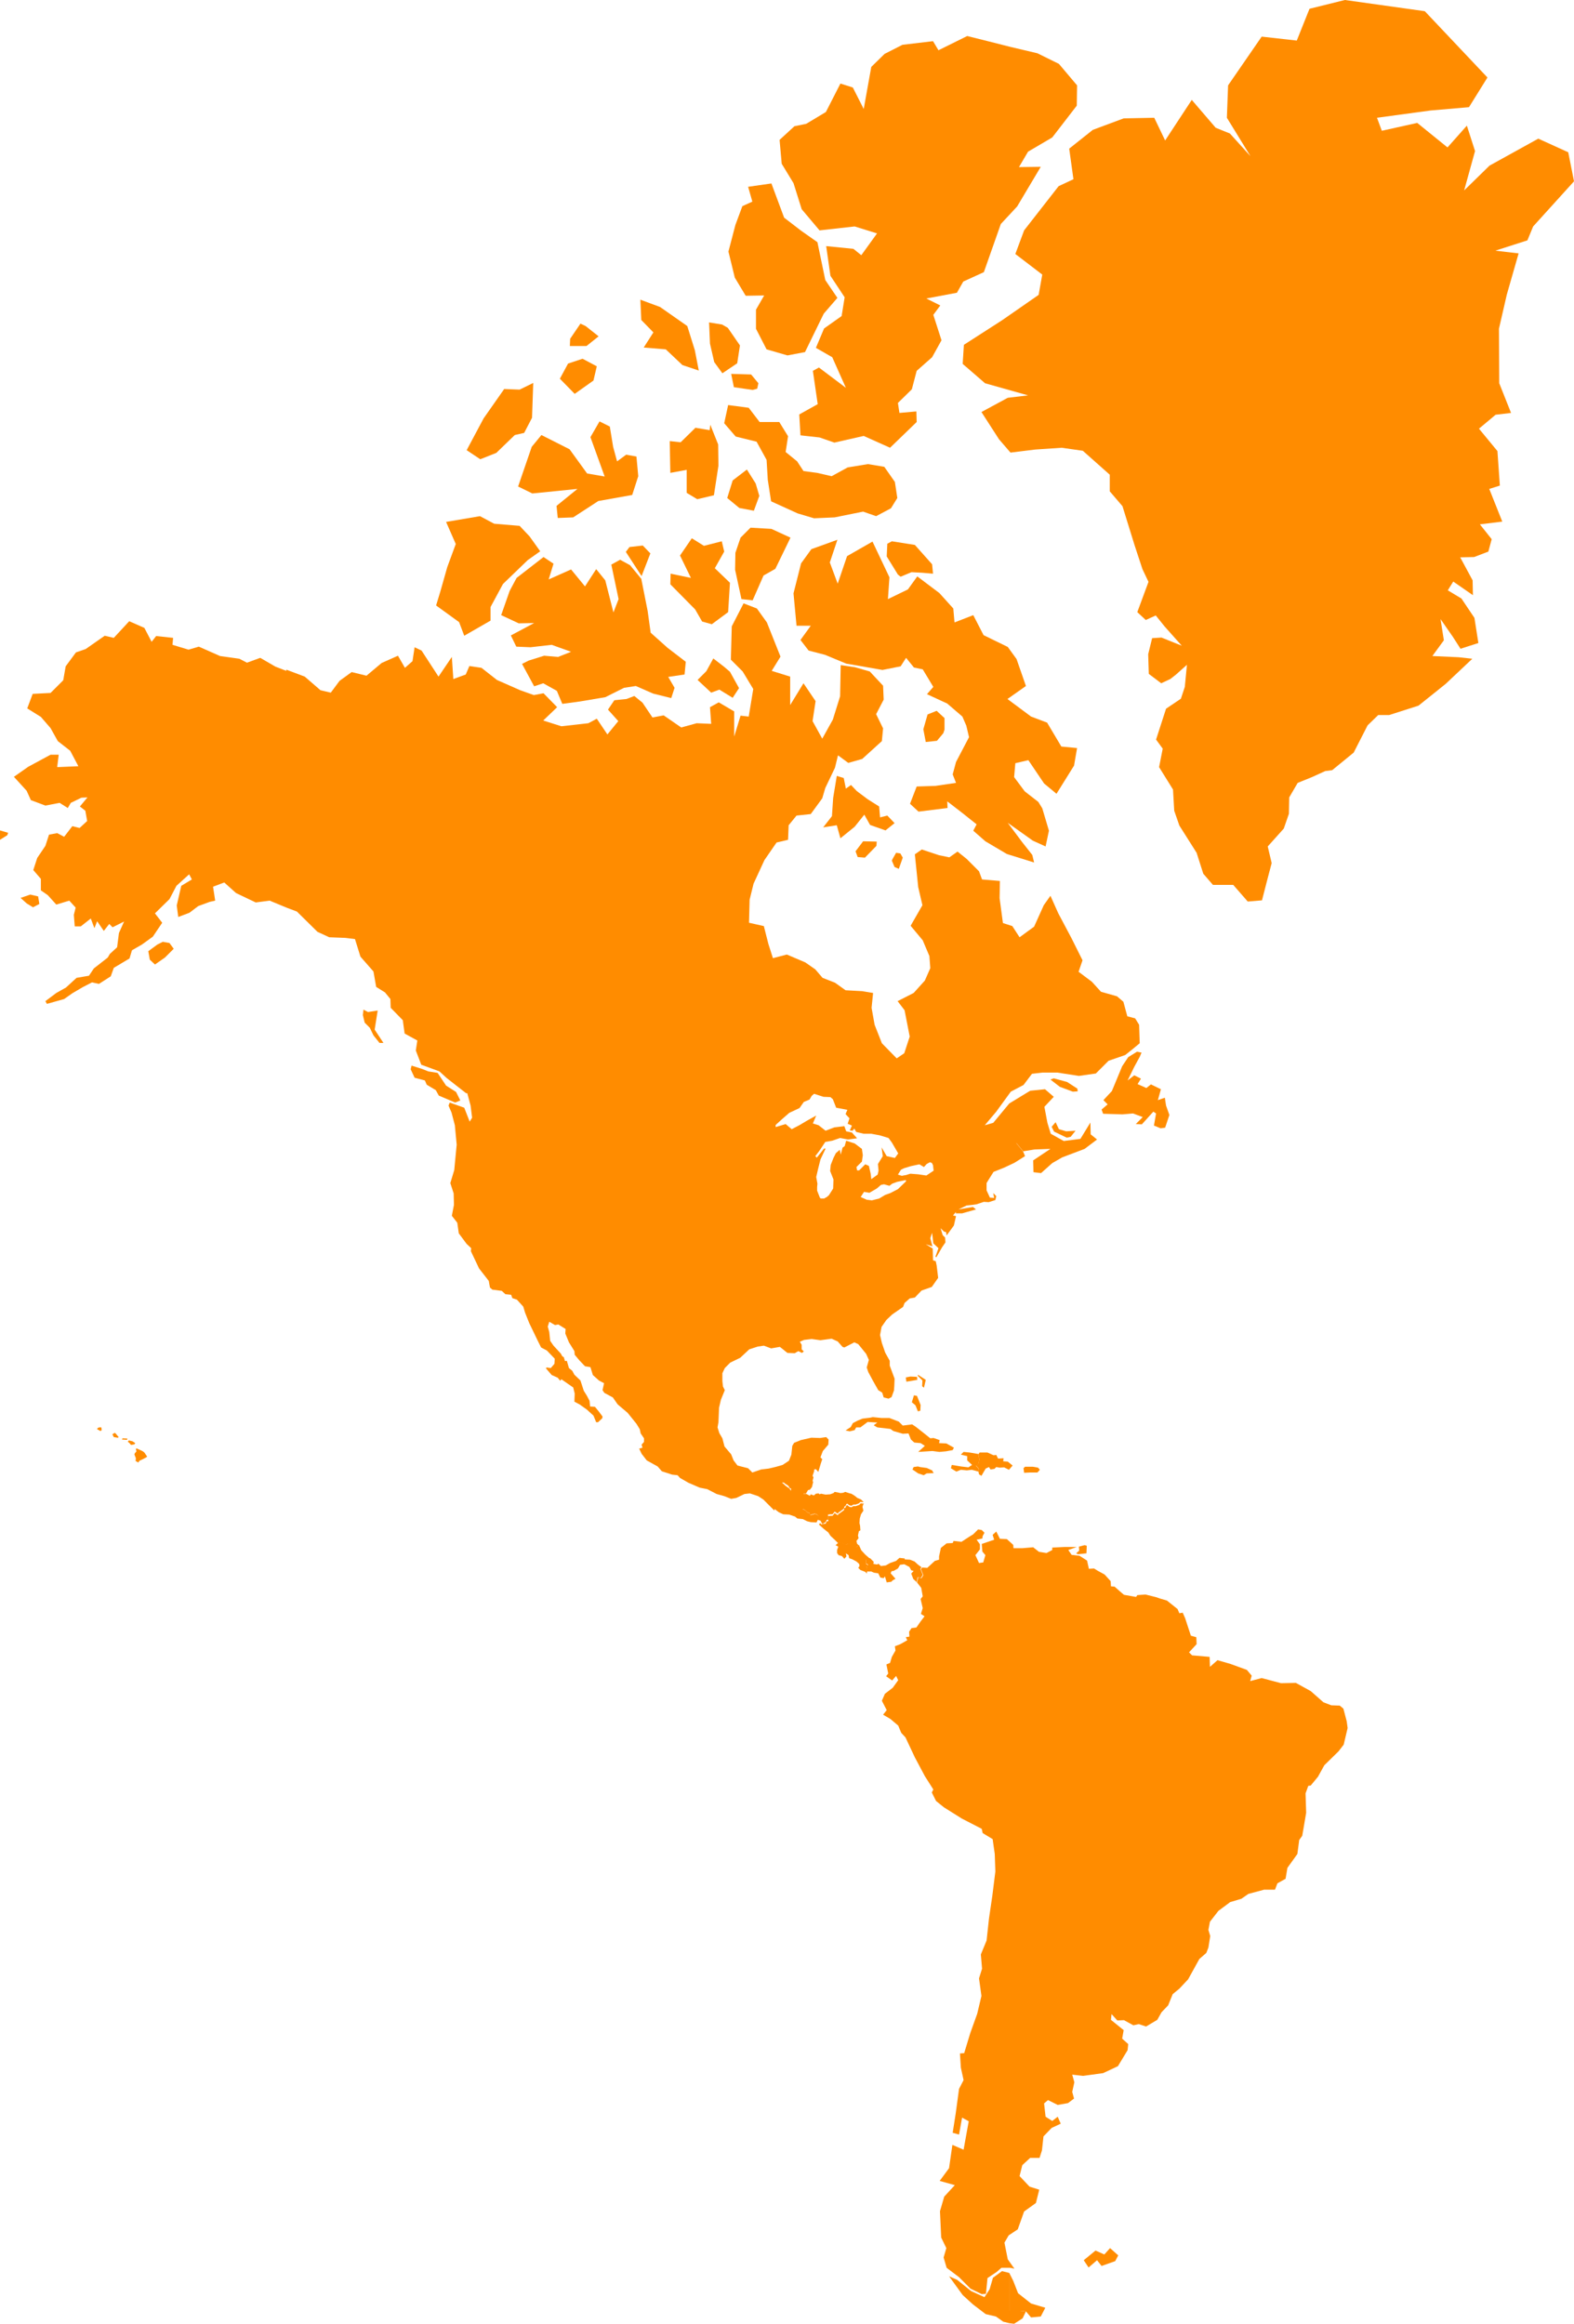 <?xml version="1.0" encoding="utf-8"?>
<!-- Generator: Adobe Illustrator 23.0.3, SVG Export Plug-In . SVG Version: 6.00 Build 0)  -->
<svg version="1.1" id="Layer_1" xmlns="http://www.w3.org/2000/svg" xmlns:xlink="http://www.w3.org/1999/xlink" x="0px" y="0px"
	 viewBox="0 0 520.1 767.6" style="enable-background:new 0 0 520.1 767.6;" xml:space="preserve">
<style type="text/css">
	.st0{fill:#FF8C00;}
</style>
<g id="C03_piece">
	<polygon class="st0" points="53.8,311.1 52,312 49,314.2 49.5,317 51.2,318.6 54.5,316.3 57.4,313.4 56,311.5 	"/>
	<polygon class="st0" points="47.2,479.4 46.6,479.1 45.3,478.5 45.1,478.4 44.9,478.7 45.1,479.4 44.6,480 44.4,480.4 44.9,481.7 
		44.8,482.6 45.7,483.1 46.1,482.5 47.2,482 48.5,481.3 48.6,481.1 47.7,479.8 	"/>
	<polygon class="st0" points="43.8,476.1 42.6,475.8 42.3,476.1 42.3,476.3 42.7,476.6 43.3,477.3 44.4,477.1 44.7,476.7 	"/>
	<polygon class="st0" points="124.8,333.8 121.6,334.3 120.1,333.5 119.9,335.3 120.5,337.8 122.2,339.5 123.4,342 125.4,344.5 
		126.7,344.5 123.8,340.1 	"/>
	<polygon class="st0" points="10,295.5 6.8,296.6 8.8,298.4 10.9,299.7 13,298.6 12.6,296.1 	"/>
	<polygon class="st0" points="32.7,471.5 32.2,471.8 32.1,472.1 33.2,472.7 33.6,472.4 33.5,471.5 	"/>
	<polygon class="st0" points="0,277.4 2.4,275.9 2.7,275.1 0,274.3 	"/>
	<polygon class="st0" points="37.9,473.3 37.1,473.8 37.2,473.9 37.6,474.7 38.8,474.9 39,474.9 39.2,474.7 38.2,473.5 	"/>
	<polygon class="st0" points="40.3,475.5 42,475.6 42.1,475.2 40.5,475.1 	"/>
	<line class="st0" x1="299.5" y1="389.7" x2="299.5" y2="389.7"/>
	<line class="st0" x1="128.8" y1="329.9" x2="129.1" y2="329.5"/>
	<polygon class="st0" points="197.8,111.1 193.5,107.7 191.8,106.9 188.4,111.9 188.3,114.3 193.8,114.3 	"/>
	<polygon class="st0" points="293,183.8 296.7,189.8 297.6,190.5 301.2,189 304.8,189.2 308.3,189.5 308,186.4 302.3,180 
		294.7,178.8 293.2,179.6 	"/>
	<polygon class="st0" points="215.9,109.8 212.7,114.8 220,115.4 225.5,120.6 230.9,122.4 229.6,115.7 227.1,107.7 218.1,101.4 
		211.6,99 211.9,105.7 	"/>
	<polygon class="st0" points="171.2,160.7 175.9,163 190.8,161.5 183.9,167.1 184.3,171.1 189.4,170.9 197.7,165.5 208.9,163.5 
		210.9,157.3 210.3,150.8 206.9,150.2 203.9,152.4 202.6,147.6 201.5,140.9 198.1,139.2 195.1,144.4 199.8,157.4 194,156.4 
		188.2,148.4 178.9,143.7 175.7,147.6 	"/>
	<polygon class="st0" points="246.4,97.7 252.5,97.6 249.8,102.3 249.8,108.6 253.3,115.4 260.2,117.4 266,116.3 272.2,103.6 
		276.7,98.4 272.7,92.5 270.1,80 264.7,76.2 259.1,71.9 254.9,60.6 247.2,61.7 248.6,66.6 245.3,68.1 243,74.3 240.7,83.1 
		242.8,91.7 	"/>
	<polygon class="st0" points="236,119.6 238.7,123.3 243.6,120 244.5,114.1 240.5,108.3 238.6,107.2 234.3,106.5 234.6,113.5 	"/>
	<polygon class="st0" points="250.2,128.4 250.6,126.6 248.2,123.7 241.6,123.5 242.5,127.9 248.7,128.8 	"/>
	<polygon class="st0" points="356,359.6 352.6,357.4 348.2,356.2 347.1,356.6 350.2,359 354.5,360.6 356.1,360.5 	"/>
	<polygon class="st0" points="164,149.6 170.1,143.7 173.2,143 175.8,138 176.2,126.5 171.7,128.7 166.6,128.5 159.8,138.2 
		154.2,148.7 158.7,151.7 	"/>
	<polygon class="st0" points="384.9,362.6 382.6,363.4 383.6,359.8 380.3,358.2 378.8,359.4 375.9,358.1 377,356.3 374.8,355.2 
		372.6,356.9 374.8,352.4 376.6,349.1 377.2,347.7 375.7,347.4 372.8,349.2 370.8,352.2 367.4,360.4 364.6,363.4 366,364.8 
		364,366.5 364.5,367.9 370.9,368.1 374.4,367.8 377.6,369 375.3,371.3 377.3,371.4 381.1,367.2 382,367.8 381.3,371.8 383.5,372.7 
		385,372.5 386.4,368.3 385.3,365.2 	"/>
	<polygon class="st0" points="349.9,373 348.8,370.7 347.5,372.2 348.3,373.8 352.5,375.8 353.8,375.5 355.4,373.5 352.3,373.7 	"/>
	<path class="st0" d="M360.3,370.8l-3.3,5.4l-5.5,0.7l-4.3-2.4l-1.1-3.6l-1-5.3l3.1-3.3l-2.9-2.5l-4.9,0.5l-6.9,4.2l-5.3,6.4
		l-2.8,0.8l3.8-4.5l4.8-6.6l4.2-2.2l2.8-3.7l3.4-0.4h5l7.1,1.1l5.6-0.8l4.2-4.2l5.5-1.9l2.4-1.9l2.4-2l-0.2-6.1l-1.3-2.1l-2.6-0.7
		l-1.3-4.8l-2.1-1.8l-5.3-1.5l-3-3.3l-4.4-3.3l1.3-3.8l-3.7-7.4l-4.3-8.1l-2.6-5.8l-2.2,3.1l-3.2,7.1l-4.8,3.5l-2.4-3.7l-3.1-1
		l-1.1-8.2l0.1-5.7l-5.9-0.5l-1-2.7l-4.1-4.1l-3-2.4l-2.7,1.9l-3.4-0.7l-5.7-1.9l-2.3,1.6l1.1,10.8l1.4,6l-3.9,6.8l4,4.8l2.2,5.2
		l0.3,4l-1.8,4.1l-3.7,4.1l-5.3,2.7l2.3,3l1.7,8.7l-1.8,5.5l-2.5,1.7l-4.9-5l-2.4-6.1l-1-5.6l0.5-4.9l-3.6-0.6l-5.5-0.3l-3.5-2.5
		l-4.1-1.6l-2.4-2.8l-3.3-2.3l-6.1-2.6l-4.6,1.2l-1.5-4.7l-1.5-5.9l-4.9-1.1l0.2-7.6l1.3-5.3l3.6-7.8l4-5.8l3.8-0.9l0.2-4.8l2.6-3.2
		l4.7-0.5l3.8-5.2l1-3.4l3.2-6.7l1-4.1l3.4,2.5l4.6-1.3l6.5-5.9l0.4-4.2l-2.3-4.7l2.5-4.8l-0.2-4.6l-4.4-4.7l-4.9-1.4l-4.7-0.7
		l-0.2,10.3l-2.4,7.7l-3.5,6.3l-3.2-5.8l1-6.6l-4-5.9l-4.4,7.2v-9.4l-6.1-1.9l2.9-4.7l-4.5-11.3l-3.3-4.6l-4.4-1.7l-3.9,7.6l-0.3,11
		l3.9,3.9l3.5,5.8l-1.5,9.1l-2.7-0.3l-2.1,6.9v-8.3l-5.1-3l-2.9,1.6l0.4,5.5l-4.8-0.2l-5.1,1.4l-5.8-4l-3.7,0.7l-3.3-4.9l-2.7-2.2
		l-2.6,1l-4,0.4l-2.1,3.1l3.4,3.8l-3.6,4.4l-3.5-5.2l-2.8,1.5l-8.9,1l-6-1.9l4.6-4.4l-4.5-4.6l-3.2,0.6l-4.5-1.6l-7.7-3.4l-5.1-4
		l-4-0.6l-1.2,2.8l-4.1,1.5l-0.5-7.3l-4.4,6.5l-5.6-8.6l-2.3-1.1l-0.7,4.6l-2.5,2.2l-2.3-4l-5.4,2.4l-5,4.2l-4.9-1.2l-4,2.9
		l-2.9,3.9l-3.4-0.8l-5.2-4.5l-6.1-2.3v32.6V296l0,0v-41.8v-32.6l-3.6-1.4l-5-2.9l-4.4,1.6l-2.5-1.3l-6.4-0.9l-7-3.1l-3.4,1L57,213
		l0.2-2.3l-5.6-0.6l-1.5,1.9l-2.4-4.6l-5-2.2l-5.1,5.5l-3-0.7l-6.3,4.4l-3.2,1.1l-3.4,4.6l-0.8,4.6l-4.2,4.2l-5.9,0.3l-1.8,4.8
		l4.5,2.8l3.2,3.7l2.4,4.3l4.1,3.2l2.7,5.1l-7,0.3l0.5-4.1h-2.7l-7.4,4l-4.7,3.3l4.2,4.6l1.4,3.1l4.8,1.8l4.7-0.9l2.7,1.7l1-1.7
		l3.5-1.7l2-0.1l-2.5,3l1.8,1.4l0.6,3.4l-2.5,2.3l-2.4-0.6l-2.7,3.5l-2.3-1.2l-2.7,0.5l-1.2,3.7l-2.7,4l-1.3,4l2.5,2.9v3.8l2.3,1.6
		l2.8,3.1l4.3-1.3l2.1,2.3l-0.6,2.4l0.3,3.8h2l3.3-2.6l1.2,3.2l0.9-2.3l2.2,3.2l1.8-2.3l1.1,1.1l3.8-1.9l-1.7,3.8l-0.6,4.7l-2.4,2.2
		l-0.7,1.2l-4.6,3.6l-1.6,2.4l-4.1,0.7l-3.5,3.2l-3.2,1.8l-3.6,2.7l0.5,0.9l5.7-1.6l2.7-1.9l3.4-2l3.1-1.6l2.3,0.5l3.9-2.5l1-2.8
		l5.2-3.1l0.8-2.7l3.3-1.9l3.6-2.6l3.1-4.6l-2.4-3.1l4.8-4.7l2.3-4.4l4.2-3.8l0.9,1.7l-3.5,2.1l-1.5,6.5l0.5,3.8l3.7-1.4l2.9-2.2
		l3.8-1.4l1.8-0.4l-0.7-4.6l3.7-1.4L78,295l6.5,3.1l4.6-0.6l5.8,2.4l3.2,1.2l6.8,6.7l3.9,1.8l5.3,0.2l3.2,0.4l1.8,5.8l4.3,4.9
		l0.9,5.1l2.9,1.8l1.8,2.2l1.8-2.8l-0.1-3.7l0,0l0.1,3.7l-1.5,2.3l-0.3,0.5l0.1,2.9l4,4.1l0.6,4.4l4.2,2.3l-0.5,3.3l1.8,4.7l6,2.2
		l2.4,2.2l6.4,5h0.4h91.5v-1.9h1.1l0,0h-1.1v1.9h-91.5l1.1,4.1l0.5,4l-0.8,1.3l-1.8-4.6l-4.8-1.7l-0.4,1l1,2.3l1.1,4.2l0.6,6.4
		l-0.4,4.2l-0.4,4.2l-1.3,4.3l1.1,3.4l0.1,3.8l-0.7,3.6l1.8,2.3l0.5,3.5l2.6,3.5l1.5,1.4l-0.1,1l2.7,5.7l3.2,4.1l0.4,2.2l0.8,0.7
		l3.1,0.4l1.2,1.1l1.9,0.2l0.4,1.1l1.5,0.5l2.1,2.3l0.6,2l0,0l1.4,3.5l1.5,3.1l1.2,2.5l1.2,2.4l1.9,1l2.6,2.7l-0.1,1.7l-1.2,1.4
		l-1.4-0.2l-0.2,0.3l1.9,2.2l2,0.9l0.8,1l0.4-0.5l2.3,1.6l1.6,1.1l0.5,2l-0.1,2.7l1.7,0.9l2.4,1.7l2.2,2l0.9,2.2h0.6l1.4-1.3
		l0.1-0.6l-1.2-1.6l-1.3-1.6l-1.6-0.1l-0.2-1.9l-0.9-1.7l-1-1.6l-1.1-3.4l-2-1.9l-0.7-1.3l-1.1-0.9l-0.7-2.4l-0.6,0.1l-0.4-1.3
		l-0.5-0.3l-0.5-0.9l-2.4-2.6l-1.1-1.6l-0.3-2.9l-0.5-1.8l0.5-1.6l1.9,1.1l1.1-0.2l2.4,1.5l-0.1,1.5l1.2,2.9l1.8,2.9l0.1,1.2
		l1.5,1.8l1.9,2l1.8,0.3l0.8,2.6l2,1.8l1.7,0.9l-0.5,2.3l0.6,0.9l2.8,1.5l1.6,2.3l3.3,2.8l2.9,3.6l1.1,1.8l0.3,1.4l1.1,1.6v1.2
		l-0.8,0.9l0.3,1l-1.1,0.3l0.8,1.7l1.7,2.2l3.6,2l1.4,1.6l3.4,1.1l1.8,0.2l0.8,0.9l2.8,1.6l3.7,1.6l2.5,0.5l3.1,1.6l2.5,0.7l2.3,0.9
		l1.7-0.3l2.7-1.3l1.8-0.2l2.7,0.9l1.7,1.1l3.7,3.7l0.1-1l0.4-0.8l-0.5-0.6l1.6-2.8h4.2l0.1-1.2l-0.5-0.2l-0.4-0.7l-1.2-0.8
		l-1.3-1.2h1.5v-1.9h3.1h3.1v-0.5l0.4-0.2l0.6,0.4l1.2-2.1l0.6,0l0.7-0.1l0.8,0.9l0.8-2.7l0.5-1.5l-0.6-0.6l0.8-2.1l1.8-2.1l0.1-1.7
		l-0.8-0.8l-2,0.3l-2.9-0.1l-3.5,0.8l-2.2,0.9l-0.6,1l-0.3,2.9l-0.8,2l-2.1,1.4l-2.1,0.6l-2.5,0.6l-2.5,0.3l-2.9,1l-1.4-1.4
		l-3.5-0.9l-1.3-1.7l-0.8-2l-2.2-2.6l-0.7-2.7l-1-1.7l-0.6-1.9l0.3-1.7l0.2-4.8l0.6-2.6l1.3-3.2l0,0l-0.6-1.2l-0.2-1.8v-2.6l0.8-1.7
		l1.8-1.8l3.3-1.6l3-2.8l2.8-0.9l2-0.3l2.4,0.9l2.9-0.5l2.5,2l2.4,0.1l1.2-0.7l1.2,0.6l0.6-0.5l-0.7-0.7l0-1.5l-0.6-1l1.4-0.6
		l2.5-0.3l2.9,0.4l3.7-0.5l2,0.9l1.6,1.8l0.6,0.2l3.3-1.7l1.3,0.6l2.6,3.2l0.9,2l-0.7,2.5l0.5,1.5l1.5,2.8l1.8,3.2l1.3,0.8l0.5,1.6
		l1.6,0.4l1-0.5l0.8-2.2l0.1-1.4l0.1-2.5l-1.6-4.3v-1.6l-1.5-2.7l-1.1-3.2l-0.6-2.6l0.5-2.7l1.6-2.3l1.9-1.8l3.6-2.5l0.5-1.3
		l1.7-1.5l1.7-0.3l2.2-2.3l3.4-1.2l2.1-3l-0.5-4.1l-0.3-1.4l-0.9-0.3l-0.1-3.9l-2.3-1.4l2.2,0.7l-0.7-2.7l0.6-1.8l0.4,3.5l1.7,1.6
		l-1,2.8l0.3,0.2l1.9-3.3l1.1-1.6l-0.1-1.6l-0.8-0.8l-0.7-2.3l1.1,1.1l0.7,0.2l0.2,1.1l2.4-3.3l0.7-3.1l-1-0.2l1-1.2l-0.1,0.5h2.1
		l4.6-1.3l-1-0.8l-4.8,0.8l2.7-1.3l1.9-0.2l1.4-0.2l2.4-0.8l1.6,0.1l2.2-0.7l0.3-1.3l-1-1l0.3,1.6l-1.4-0.1l-1.1-2.4l0-2.4l0.6-1
		l1.7-2.7l3.5-1.4l3.4-1.6l3.5-2.2l-0.6-1.5l-2.2-2.7v-5.9v5.8l2.2,2.7l3.7-0.6l5.3-0.2l-5.7,3.8l0.1,3.9l2.5,0.3l3.7-3.3l3.3-1.9
		l7.4-2.8l4.1-3.1l-2.1-1.7L360.3,370.8z M202.5,437.9v-1.6l0,0V437.9z M219.5,446.9l0.2-0.3L219.5,446.9z M283.2,386.6l-0.2-1.1
		l1.8-1.8l0.3-2.1l-0.3-2.1l-2.4-1.8l-2.8-0.9l-0.5,1.8l-0.7,0.5l-0.6,2.3l-0.3-1.6l-1.3,1.1l-0.8,1.6l-0.9,2.3l-0.2,2l1.1,2.8
		l-0.1,3l-1.4,2.2l-0.7,0.6l-0.9,0.5h-1.1l-0.3-0.3l-0.9-2.3v-1.2l0.1-1.1l-0.4-2.2l0.6-2.6l0.8-3.2l1.7-3.6h-0.5l-2.4,3l-0.5-0.5
		l1.3-1.7l2-3l2.3-0.4l2.6-0.9l2.6,0.5h0.1l2.9-0.4l-1.7-1.9l-0.9-0.2l-1-0.2L279,372l-3.3,0.4l-2.9,1.1l-2.3-1.8l-1.9-0.6l1.1-2.6
		l-2.9,1.6l-2.7,1.6l-2.5,1.3l-2-1.7l-3.3,1v-0.7l2.2-2l2.3-2l3.4-1.6l-4.1-1.3l-2.7,0.6l-3.2-1.5l-3.4-0.8l-2.3-0.3l-1-0.8l0,0
		l1,0.8l2.3,0.3l3.4,0.8l3.2,1.5l2.7-0.6l4.1,1.3l1.4-2l1.9-0.8l0.7-1.2l0.8-0.7l3.1,1l2.3,0.1l0.8,0.7l1.1,2.8l3.7,0.7l-0.6,1.4
		l1.3,1.4l-0.6,1.8l1.4,0.6l-0.7,1.6l0.9,0.1l0.6-0.7l0.6,1.1l2.5,0.6l2.5,0l2.7,0.5l3,0.9l1.1,1.5l2.1,3.6l-1.1,1.5l-2.7-0.6
		l-1.7-2.9l0.4,2.9l-1.6,2.6l0.2,2.2l-0.3,1.3l-2.1,1.5l-0.2-1.8l-0.6-2.6l-1.2-0.5l-2,2L283.2,386.6z M296.7,392.8l-2.5,1.3
		l-1.7,0.6l-2,1.2l-2.4,0.6l-1.7-0.2l-2-0.9l1.1-1.7l0,0l1.8,0.3l2.4-1.4l1.4-1.2l1-0.2l1.8,0.5l0.9-0.7l1.6-0.6l2.9-0.6l0,0
		l0.1,0.4L296.7,392.8z M334.8,369.1l-2.2,0.8l-1.1-1.3l-2.5,3.7l-1,3.7l-1.2,2.1l-1.4,0.7l-1.1,0.2l-0.3,1.2h-6.1h-5l-1.5,0.9
		l-3.4,3.2l0.3,0.6l0.2,1.8l-2.4,1.6l-2.7-0.4l-2.6-0.2l-1.6,0.5l0,0l-0.2,0l-1,0.2l-1.3-0.4l1-1.6l1-0.5l2.3-0.7l2.8-0.6l1.5,0.9
		l0.9-1l1.1-0.6l0.7,0.3l0,0.1l3.4-3.2l1.5-0.9h5h6.1l0.3-1.2l1.1-0.2l1.4-0.7l1.2-2.1l1-3.7l2.5-3.6l1.1,1.3L334.8,369.1l1.5,1.4
		l0,0L334.8,369.1z"/>
	<polygon class="st0" points="153.4,210 162.1,205 162.1,200.5 166.2,192.9 174.4,185 178.5,182.1 175,177.2 171.7,173.7 163.3,173 
		158.6,170.5 147.4,172.4 150.6,179.7 147.8,187.3 145.5,195.4 144.1,200 151.7,205.5 	"/>
	<polygon class="st0" points="152.1,363.5 150.7,360.7 147.4,358.6 145.8,356.2 144.6,354.4 141.5,353.9 139.5,353.1 136,352 
		135.7,353.2 137,356 140.4,356.9 141,358.3 144,360.1 145,361.9 150.4,364.2 	"/>
	<polygon class="st0" points="196.1,125.7 197.2,121 192.5,118.5 187.7,120.1 185,125.1 189.9,130.1 	"/>
	<polygon class="st0" points="282.7,281.2 283.4,283.1 285.8,283.3 289.6,279.4 289.7,278 285.2,277.9 	"/>
	<polygon class="st0" points="295.6,271.9 293.2,269.4 290.8,270 290.5,266.4 286.7,264 283.1,261.3 281.2,259.3 279.5,260.5 
		278.8,257 276.5,256.3 275.3,263.6 274.9,269.6 272,273.3 276.5,272.6 277.7,276.9 282.4,273.1 285.6,269.1 287.5,272.5 
		292.6,274.3 	"/>
	<polygon class="st0" points="297,287 298.3,283.3 297.5,281.9 296.1,281.7 294.9,283.8 294.7,284.3 295.6,286.4 	"/>
	<polygon class="st0" points="269,171.2 275.8,170.9 285.2,169 289.5,170.5 294.4,167.9 296.5,164.5 295.7,159.2 292.2,154.2 
		286.8,153.3 280.1,154.4 274.8,157.3 270,156.2 265.5,155.6 263.4,152.4 259.6,149.3 260.4,144.1 257.5,139.4 251,139.4 
		247.4,134.7 240.6,133.8 239.3,139.8 243.1,144.2 250,145.9 253.3,151.9 253.7,158.5 254.8,165.6 263.6,169.6 	"/>
	<polygon class="st0" points="239.3,182.2 238.5,178.8 232.6,180.3 228.6,177.8 224.7,183.5 228.3,190.9 221.6,189.5 221.5,193 
		229.7,201.3 232,205.3 235.2,206.2 240.6,202.2 241.2,192.5 236.2,187.7 	"/>
	<polygon class="st0" points="262.2,60.5 264.9,69.1 270.8,76.1 282.4,74.8 289.8,77.1 284.6,84.3 282,82.2 273,81.3 274.4,91.1 
		279.1,98.2 278.1,104.4 272.3,108.5 269.6,114.9 275,118 279.5,128.1 270.6,121.4 268.6,122.5 270.2,133.5 264.1,136.9 
		264.5,143.8 270.8,144.5 275.7,146.2 285.4,144 294.1,147.9 302.9,139.4 302.8,135.9 297.2,136.4 296.7,133.1 301.3,128.6 
		302.9,122.5 308,118 311.1,112.4 308.4,104 310.7,100.9 306.1,98.6 316.2,96.7 318.3,93 325.1,89.9 330.7,74 336.1,68.2 
		343.9,55.1 336.7,55.2 339.7,50.1 347.7,45.4 355.8,34.9 355.9,28.2 349.9,21.1 342.8,17.6 333.9,15.5 326.8,13.7 319.6,11.9 
		310.1,16.6 308.3,13.6 298.2,14.8 292.3,17.8 287.9,22.1 285.4,36 281.8,28.9 277.7,27.6 272.9,37 266.4,40.9 262.5,41.7 
		257.6,46.2 258.3,54.1 	"/>
	<polygon class="st0" points="335.9,217.7 333,213.7 325,209.8 321.6,203.2 315.4,205.6 315,201 310.4,195.9 303.1,190.4 300,194.7 
		293.4,197.9 293.9,190.7 288.3,178.9 279.9,183.7 276.8,192.8 274.2,185.8 276.7,178.3 268.1,181.4 264.7,186.1 262.2,196 
		263.2,206.7 267.9,206.7 264.5,211.4 267.2,214.9 272.6,216.3 279.6,219.2 291.6,221.3 297.6,220.1 299.4,217.3 302,220.5 
		304.9,221.1 308.4,226.9 306.3,229.3 313,232.4 318,236.7 319.3,239.7 320.2,243.5 315.9,251.7 314.8,255.8 315.9,258.6 
		309.1,259.6 302.9,259.8 300.7,265.5 303.5,268.1 313.1,266.9 313,264.7 317.8,268.4 322.7,272.3 321.6,274.4 325.6,277.9 
		332.7,282.1 341.7,284.9 341.1,282.4 337.7,278.1 333,271.8 341.3,277.7 345.5,279.6 346.6,274.4 344.4,267 343.1,264.9 
		338.6,261.4 335.1,256.7 335.5,252.1 339.8,251.1 345,258.8 349.1,262.2 354.9,252.9 355.9,247.1 350.7,246.6 346,238.7 
		340.7,236.7 332.9,230.9 339,226.6 	"/>
	<polygon class="st0" points="311.7,242.2 312.1,241 312.1,237.2 309.5,234.8 306.5,236 305.1,240.9 305.9,245.1 309.6,244.7 	"/>
	<polygon class="st0" points="249.1,168.7 250.9,163.8 249.7,159.7 246.8,155.1 242.1,158.7 240.3,164.5 244.3,167.8 	"/>
	<polygon class="st0" points="230.4,164.9 235.9,163.6 237.4,153.8 237.3,146.8 234.7,140.3 234.5,142.1 229.8,141.3 224.9,146.1 
		221.3,145.7 221.5,156.2 226.9,155.2 226.9,162.8 	"/>
	<polygon class="st0" points="248.7,198.3 252.3,190.1 256.2,187.9 261.2,177.6 254.9,174.7 248,174.3 244.7,177.6 243,182.6 
		242.9,188.2 245,197.9 	"/>
	<polygon class="st0" points="214.9,182.8 212.4,180.2 208,180.7 206.8,182.3 212,190.3 	"/>
	<polygon class="st0" points="235.7,217.5 233.4,221.7 230.5,224.6 235,228.8 237.7,227.8 242.1,230.5 244.2,227.3 242.2,223.7 
		241.2,221.9 239.2,220.2 	"/>
	<polygon class="st0" points="226.6,218.6 220.6,214 215,209 214,201.8 211.9,191.2 208.2,186.7 204.9,184.9 202,186.5 204.4,197.9 
		202.7,202.3 200,191.7 197,188 193.3,193.7 188.7,188.1 181.3,191.4 182.9,186.2 179.6,184 170.7,190.9 168.4,195.2 165.6,203.2 
		171.4,205.9 176.5,205.8 168.8,209.9 170.6,213.6 175.3,213.8 182.3,213 188.7,215.3 184.4,217 179.8,216.6 174.7,218.2 
		172.5,219.3 176.5,226.7 179.5,225.7 184,228.2 185.8,232.5 191.7,231.7 200,230.3 206.2,227.2 210.1,226.6 215.8,229.1 
		221.8,230.6 222.9,227.2 220.8,223.6 226.2,222.8 	"/>
	<polygon class="st0" points="518.2,50.3 508.3,45.8 492.2,54.7 483.8,62.9 487.4,49.9 484.7,41.5 478.3,48.7 468.3,40.6 
		456.6,43.2 455,38.9 472.7,36.5 485.4,35.4 491.5,25.6 470.8,3.7 444.4,0 432.7,2.9 428.5,13.4 416.9,12.1 405.8,28.2 405.4,38.9 
		413.2,51.6 406.4,44.1 401.7,42.2 393.8,33 385,46.4 381.4,38.9 371.3,39.1 361.1,42.9 353.3,49.1 354.7,59.2 349.8,61.5 
		338.4,76.1 335.5,83.9 344.4,90.7 343.2,97.4 331.1,105.8 318.5,113.9 318.1,120.2 325.5,126.6 339.7,130.6 333,131.4 324.3,136.1 
		330.1,145.1 333.9,149.5 342,148.5 350.8,147.9 357.8,148.9 366.7,156.8 366.7,162.3 370.9,167.2 374.9,180.1 377.5,188 
		379.5,192.2 375.8,202.2 378.6,204.8 381.9,203.3 384.8,206.9 390.5,213.3 383.8,210.6 380.7,210.8 379.4,216.1 379.6,222.6 
		383.7,225.7 386.7,224.3 388.5,222.9 392.2,219.6 391.5,226.9 390.2,230.8 385.3,234.1 382,244.3 384.2,247.3 383,253.4 
		387.6,260.8 388,267.8 389.7,272.7 395.4,281.7 397.6,288.6 400.8,292.3 407.5,292.3 412.3,297.8 417,297.4 418.7,290.8 
		420.2,285.1 418.9,279.6 424.2,273.7 425.9,268.8 426,263.4 428.8,258.6 433.5,256.7 437.9,254.7 440.2,254.4 447.3,248.6 
		451.9,239.6 455.4,236.2 459,236.2 468.7,233.1 477.7,225.9 486.5,217.6 482,217.1 473.3,216.7 477.1,211.5 476,204.5 480.1,210.4 
		482.6,214.3 488.5,212.4 487.2,204.1 482.9,197.7 478.4,195 480.2,192.1 486.7,196.6 486.6,191.7 482.5,184.1 487.1,184 
		491.8,182.2 492.9,178.1 489,173.2 496.4,172.3 492.1,161.5 495.6,160.4 494.8,149 488.7,141.6 494.2,137 499.3,136.4 495.4,126.6 
		495.3,108.6 497.9,97.3 501.8,83.7 494.1,82.8 504.7,79.4 506.6,74.8 520.1,59.9 	"/>
	<polygon class="st0" points="355.6,513.1 356.2,513.4 359,513.1 359.1,510.6 358.4,510.4 356.5,510.9 356.6,512.2 	"/>
	<polygon class="st0" points="364.9,744.7 362,743.4 358.1,746.6 359.7,749 362.5,746.6 364,748.5 368.5,746.9 369.5,745 
		366.8,742.6 	"/>
	<path class="st0" d="M445,568.6l-1.1-4.2l-1.2-1l-2.8-0.1l-2.6-1l-4.2-3.7l-4.9-2.7l-4.9,0.1l-6.4-1.7l-3.8,1l0.5-1.8l-1.6-1.9
		l-5.5-2l-4.2-1.2l-2.5,2.2l-0.1-3.3l-5.8-0.5l-1-1l2.5-2.7l-0.1-2.3l-1.8-0.5l-1.9-5.8l-0.8-1.8l-1.1,0.2l-2,3l-1,2.4l1-2.4l2-3
		l-0.6-1.4l-3.5-2.8l-2.4-0.7l-1.1-0.4l0,0l-3.6-0.9l-2.7,0.2l-0.4,0.6l-4-0.7l-1.3-1.1l-1.8-1.6l-1.2-0.1l-0.1-1.7l-2-2.2l-2.2-1.2
		l-1.3-0.8l-1.7,0.1l-0.6-2.7l-2.5-1.6l-2.6-0.3L353,512l2.8-1l-4,0l-4.1,0.2l0,0.8l-1.9,1l-2.5-0.4l-1.9-1.5l-3.5,0.3h-3l-0.1-1.1
		l-2.1-1.9l-2.3-0.1l-1.2-2.4l-1.2,1.1l0.5,1.6l-4.1,1.4l0.2,2.5l1,1.2l-0.7,2.4l-1.4,0.2l-1.2-2.6l1.5-1.9v-1.7l-1.1-1.5l1.9-0.4
		l0.1-0.8l0.6-1.1l-0.9-0.9l-1.2-0.2l-1.6,1.6l-1.3,0.8l-2.6,1.7l-2.6-0.3l-0.3,0.7l-2,0.1l-1.9,1.5l-0.6,2.8v1.1l-1.4,0.4l-2.5,2.3
		l-1.7-0.1l-0.4,0.5l0.8,2l-0.6,1l-1.1-0.2l-0.4,1.6l1.4,1.8l0.5,2.8l-0.7,0.9l0.7,3l-0.6,1.9l1.2,0.8l-1.3,1.7l-1.4,2l-1.6,0.2
		l-0.8,1.2l0.1,1.6l-1.2,0.2l0.5,1l-2.3,1.3l-1.8,0.7l0.2,1.4l-1.2,2.1l-0.6,2l-1.2,0.5l0.6,3l-0.7,0.9l2,1.4l1.3-1.5l0.7,1.4
		l-1.8,2.5l-2.6,2l-1,2.3l1.6,3.1l-1.2,1.5l2.4,1.4l2.6,2.2l1,2.4l1.4,1.5l3.1,6.6l3.3,6.2l2.8,4.4l-0.5,1l1.4,2.8l2.6,2.1l5.9,3.7
		l6.6,3.4l0.3,1.4l3.3,2l1.7-0.9l0.9-1.8l0,0l-0.9,1.8l-1.7,0.9l0.7,4.9l0.2,5.8l-1,8l-1.1,7.5L326,641l-1.9,4.6l0.4,4.7l-1,3.2
		l0.8,5.8l-1.4,5.9l-2.3,6.4l-2,6.6l-1.4,0.1l0.3,4.7l0.9,4.1l-1.5,2.9l-1.1,8.1l-1,6.4l2.1,0.6l1-5.6l2.2,1.2l-1.7,9.4l-3.7-1.6
		l-1.1,7.7l-3.1,4.2l5,1.4l-3.5,3.8l-1.4,4.8l0.4,8.7l1.7,3.5l-0.9,3.1l1,3.4l4.1,3.1l3.8,3.8l3.7,1.8l1.4-0.1l0.5-5.2l3-2l1.6-1.4
		l2.9,0l1.4,0.3l-2.2-3.1l-1.1-5.5l1.4-2.4l3-2l2.1-5.9l3.9-2.8l1.1-4.4l-3.2-1l-3.3-3.5l0.9-3.6l2.6-2.4h3.1l0.8-2.5l0.5-4.6
		l2.7-2.8l3-1.4l-1-2.3l-1.8,1.4l-2.2-1.4l-0.5-4.4l1.3-1.1l3.2,1.6l3.4-0.6l2-1.5l-0.6-2.2l0.7-3.2l-0.7-2.5l3.6,0.4l6.6-0.9
		l4.9-2.3l3.2-5.3l0.2-2l-2-1.8l0.5-2.8l-4.2-3.4l0.2-2l0.3-2.6l0.7-0.9l0-3.9l0.9-4l0.8-3.1l4.4-5.2l3.7-3.6l2.2-1.5l2.8-2l0.1-2.9
		l-0.4-0.5l0.4,0.5l-0.1,2.9l-2.8,2l-2.2,1.5l-3.8,3.6l-4.4,5.2l-0.8,3.1l-0.9,4v3.9l-0.7,0.9l-0.3,2.6l2,2.2l2.2-0.1l3.1,1.7
		l1.8-0.4l2.4,0.8l3.7-2.2l1.4-2.5l2.2-2.3l1.5-3.7l2.2-1.8l2.9-3.1l3.7-6.7l2.3-2l0.7-1.8l0.6-3.8l-0.6-2l0.5-2.7l2.8-3.6l3.9-2.9
		l3.7-1.1l2.3-1.6l5.2-1.4h3.6l0.8-2.1l2.7-1.5l0.6-3.6l3.3-4.6l0.6-4.6l1-1.4l0.4-2.3l0.9-5.3l-0.2-6.4l0.9-2.5l0.8-0.1l2.4-2.9
		l2.1-3.8l4.7-4.6l1.7-2.2l1.3-5.5L445,568.6z M366.6,639.1l3.3-5.6l-0.5-1.6l0.5,1.6L366.6,639.1z M338.5,623.2L338.5,623.2
		l-2.4,0.5L338.5,623.2z M319.1,740.8L319.1,740.8l2.2-0.3l0,0L319.1,740.8z M322.6,747.5L322.6,747.5l8,0.7l0,0L322.6,747.5z
		 M345.6,620.8l-4.3-0.9l0,0L345.6,620.8l1.9,2.6l0,0L345.6,620.8z M352.6,620.7L352.6,620.7l0.5,0.7L352.6,620.7z M382.7,538.6
		l-1,0.9l-1.4-0.7l0,0l1.4,0.7L382.7,538.6l0.7,0.1l0.4,0.9l-0.4-0.9L382.7,538.6z M383.8,539.7L383.8,539.7l1.6-0.2L383.8,539.7z"
		/>
	<polygon class="st0" points="336.4,757.5 334.8,753.4 333.5,750.8 333.5,763.3 337,763.3 339,763.5 340.7,765.5 343.9,765.2 
		345.4,762.3 340.7,760.9 	"/>
	<polygon class="st0" points="333.5,763.3 333.5,750.8 331.1,750.2 328.1,752.4 327,756.2 325.3,758.8 320.9,756.8 316.3,753.1 
		313.6,751.9 318.1,758.1 321.5,761.2 325.7,764.4 329.1,765.2 331.5,766.9 333.5,767.4 335.1,767.6 337.9,765.8 339,763.5 
		337,763.3 	"/>
	<path class="st0" d="M265.7,487v-0.5l0.4-0.2l0.6,0.4l1.2-2.1l0.6,0v0.5h0.6l-0.1,0.9l-0.5,1.5l0.3,0.5l-0.3,1.2l0.2,0.3l-0.4,1.7
		l-0.7,0.9l-0.6,0.1l-0.7,1.2h-1l0.3-3.9L265.7,487z"/>
	<path class="st0" d="M262.5,500.9l-1.7-0.6l-2-0.1l-1.5-0.7l-1.8-1.4l0.1-1l0.4-0.8l-0.5-0.6l1.6-2.8h4.2l0.1-1.2l-0.5-0.2
		l-0.4-0.7l-1.2-0.8l-1.2-1.2h1.5v-1.9h3.1h3.1v2.7l-0.3,3.9h1l1.1,0.6l0.3-0.5l1,0.4l-1.5,1.3l-1.5,1l-0.2,0.7l0.3,0.7l-0.7,0.9
		l-0.8,0.2l0.2,0.4l-0.6,0.4l-1.1,0.9L262.5,500.9z"/>
	<path class="st0" d="M318.4,479.6l2,0.2l2.9,0.5l0.3,1.9l-0.3,1.4l-0.8,0.6l0.9,1l-0.1,0.9l-2.2-0.6l-1.6,0.2l-2-0.2l-1.5,0.6
		l-1.8-1.1l0.3-1.1l3,0.5l2.5,0.3l1.2-0.8l-1.6-1.5v-1.4l-2.1-0.5L318.4,479.6z"/>
	<path class="st0" d="M277,509.8l-1.1-1.1l-1.5-1.4l-0.7-1.1l-1.4-1.1l-1.7-1.5l0.4-0.5l0.5,0.5l0.3-0.2l1-0.1l0.4-0.8l0.5,0
		l-0.1-1.7l0.8-0.1h0.7l0.7-0.9l1,0.7l0.3-0.4l0.6-0.4l1.2-0.9l0.1-0.7h0.3l0.4-0.8l0.3-0.1l0.6,0.5l0.7,0.2l0.7-0.4h0.8l1.1-0.4
		l0.5-0.5l1.1,0.1l-0.3,0.3l-0.2,0.8l0.3,1.2l-0.8,1.2l-0.4,1.4l-0.1,1.5l0.2,0.9l0.1,1.5l-0.5,0.3l-0.3,1.4l0.2,0.9l-0.7,0.9
		l0.2,0.9l0.5,0.5l-0.8,0.7l-1-0.2l-0.5-0.7l-1.1-0.3l-0.8,0.4l-2.2-0.9L277,509.8z"/>
	<path class="st0" d="M341.3,484.5l1.7,0.3l0.6,0.7l-0.8,0.9h-2.5l-1.9,0.1l-0.2-1.5l0.5-0.5L341.3,484.5z"/>
	<path class="st0" d="M323.3,480.4l0.4-0.6h2.6l2,0.9l0.9-0.1l0.6,1.2l1.8-0.1l-0.1,1l1.5,0.1l1.6,1.3l-1.2,1.4l-1.6-0.8l-1.5,0.1
		l-1.1-0.2l-0.6,0.6l-1.3,0.2l-0.5-0.8l-1.1,0.5l-1.4,2.4l-0.8-0.5l-0.2-1l0.1-0.9l-0.9-1l0.8-0.6l0.3-1.4L323.3,480.4z"/>
	<path class="st0" d="M304,484.6l2.2,0.3l1.8,0.8l0.5,0.9l-2.3,0.1l-1,0.6l-1.8-0.6l-1.9-1.3l0.4-0.8l1.4-0.2L304,484.6z"/>
	<path class="st0" d="M271.7,503.4l-0.6-1.1l-1-0.3l0.2-1.4l-0.4-0.4l-0.7-0.2l-1.5,0.4l-0.1-0.5l-1-0.5l-0.7-0.7l-1-0.3l0.7-0.9
		l-0.3-0.7l0.2-0.7l1.6-0.9l1.5-1.3l0.3,0.1l0.7-0.6l0.9-0.1l0.3,0.3l0.5-0.2l1.5,0.3l1.5-0.1l1.1-0.4l0.4-0.4l1.1,0.2l0.8,0.2
		l0.9-0.1l0.7-0.3l1.5,0.5l0.5,0.1l1,0.6l1,0.8l1.2,0.5l0.9,0.9l-1.1-0.1l-0.5,0.5l-1.1,0.4H282l-0.7,0.4l-0.7-0.2l-0.6-0.5
		l-0.3,0.1l-0.4,0.8h-0.3l-0.1,0.7l-1.2,0.9l-0.6,0.4l-0.3,0.4l-1-0.7l-0.7,0.9h-0.7l-0.8,0.1l0.1,1.7l-0.5,0l-0.4,0.8L271.7,503.4z
		"/>
	<path class="st0" d="M286.1,519.3l-1.8-0.7l-0.7-0.7l0.4-0.6l-0.1-0.7l-0.9-0.8l-1.3-0.7l-1.1-0.4l-0.2-1l-0.9-0.6l0.2,1l-0.7,0.8
		l-0.8-0.9l-1.1-0.3l-0.5-0.7v-1l0.4-1.1l-0.9-0.5l0.8-0.7l0.5-0.4l2.2,0.9l0.8-0.4l1.1,0.3l0.5,0.7l1,0.2l0.8-0.7l0.8,1.8l1.3,1.4
		l1.6,1.4l-1.3,0.3v1.4l0.7,0.5l-0.5,0.4l0.1,0.6l-0.3,0.7L286.1,519.3z"/>
	<path class="st0" d="M304.1,466l-0.8,0.2l-0.8-2l-1.2-1l0.7-2.3l1,0.2l1.2,3L304.1,466z M303.1,455.8l-3.6,0.6l-0.2-1.4l1.5-0.3
		l2.2,0.1L303.1,455.8z M305.9,455.8l-0.6,2.6l-0.6-0.5l0.1-1.9l-1.5-1.5v-0.4L305.9,455.8z"/>
	<path class="st0" d="M288.4,468.1l2.9,0.3l2.6,0l3.1,1.2l1.3,1.3l3.1-0.4l1.2,0.8l2.8,2.2l2,1.6l1.1-0.1l2,0.7l-0.2,1l2.4,0.1
		l2.5,1.4l-0.4,0.8l-2.2,0.4l-2.2,0.2l-2.3-0.3l-4.7,0.3l2.2-2l-1.4-0.9l-2.1-0.2l-1.1-1l-0.8-2l-1.9,0.1l-3.1-0.9l-1-0.7l-4.3-0.5
		l-1.2-0.7l1.2-0.9l-3.2-0.2l-2.4,1.8l-1.4,0l-0.5,0.9l-1.6,0.4l-1.4-0.3l1.7-1.1l0.7-1.3l1.5-0.8l1.7-0.7l2.5-0.3L288.4,468.1z"/>
	<path class="st0" d="M302.9,522.6l-1.1-1l-0.7-1.8l0.8-0.9l-0.8-0.2l-0.6-1.1l-1.7-0.9l-1.4,0.2l-0.7,1.2l-1.4,0.8l-0.7,0.1
		l-0.3,0.7l1.6,1.8L295,522l-0.5,0.5l-1.5,0.2l-0.6-2l-0.4,0.6l-1.1-0.2l-0.7-1.4l-1.4-0.2l-0.9-0.4h-1.4l-0.1,0.7l-0.4-0.5l0.2-0.7
		l0.3-0.7l-0.1-0.6l0.5-0.4l-0.7-0.5v-1.4l1.3-0.3l1.2,1.2l-0.1,0.7l1.3,0.2l0.3-0.3l0.9,0.8l1.6-0.2l1.4-0.8l2-0.7l1.1-1l1.8,0.2
		l-0.1,0.3l1.8,0.1l1.5,0.6l1.1,1l1.2,0.9l-0.4,0.5l0.8,2l-0.6,1l-1.1-0.2L302.9,522.6z"/>
	<path class="st0" d="M270.2,502.1l-0.4,0.8l-1.9-0.1l-1.2-0.3l-1.4-0.7l-1.8-0.2l-0.9-0.7l0.1-0.5l1.1-0.9l0.6-0.4l-0.2-0.4
		l0.8-0.2l1,0.3l0.7,0.7l1,0.5l0.1,0.5l1.5-0.4l0.7,0.2l0.4,0.4L270.2,502.1z"/>
</g>
</svg>
